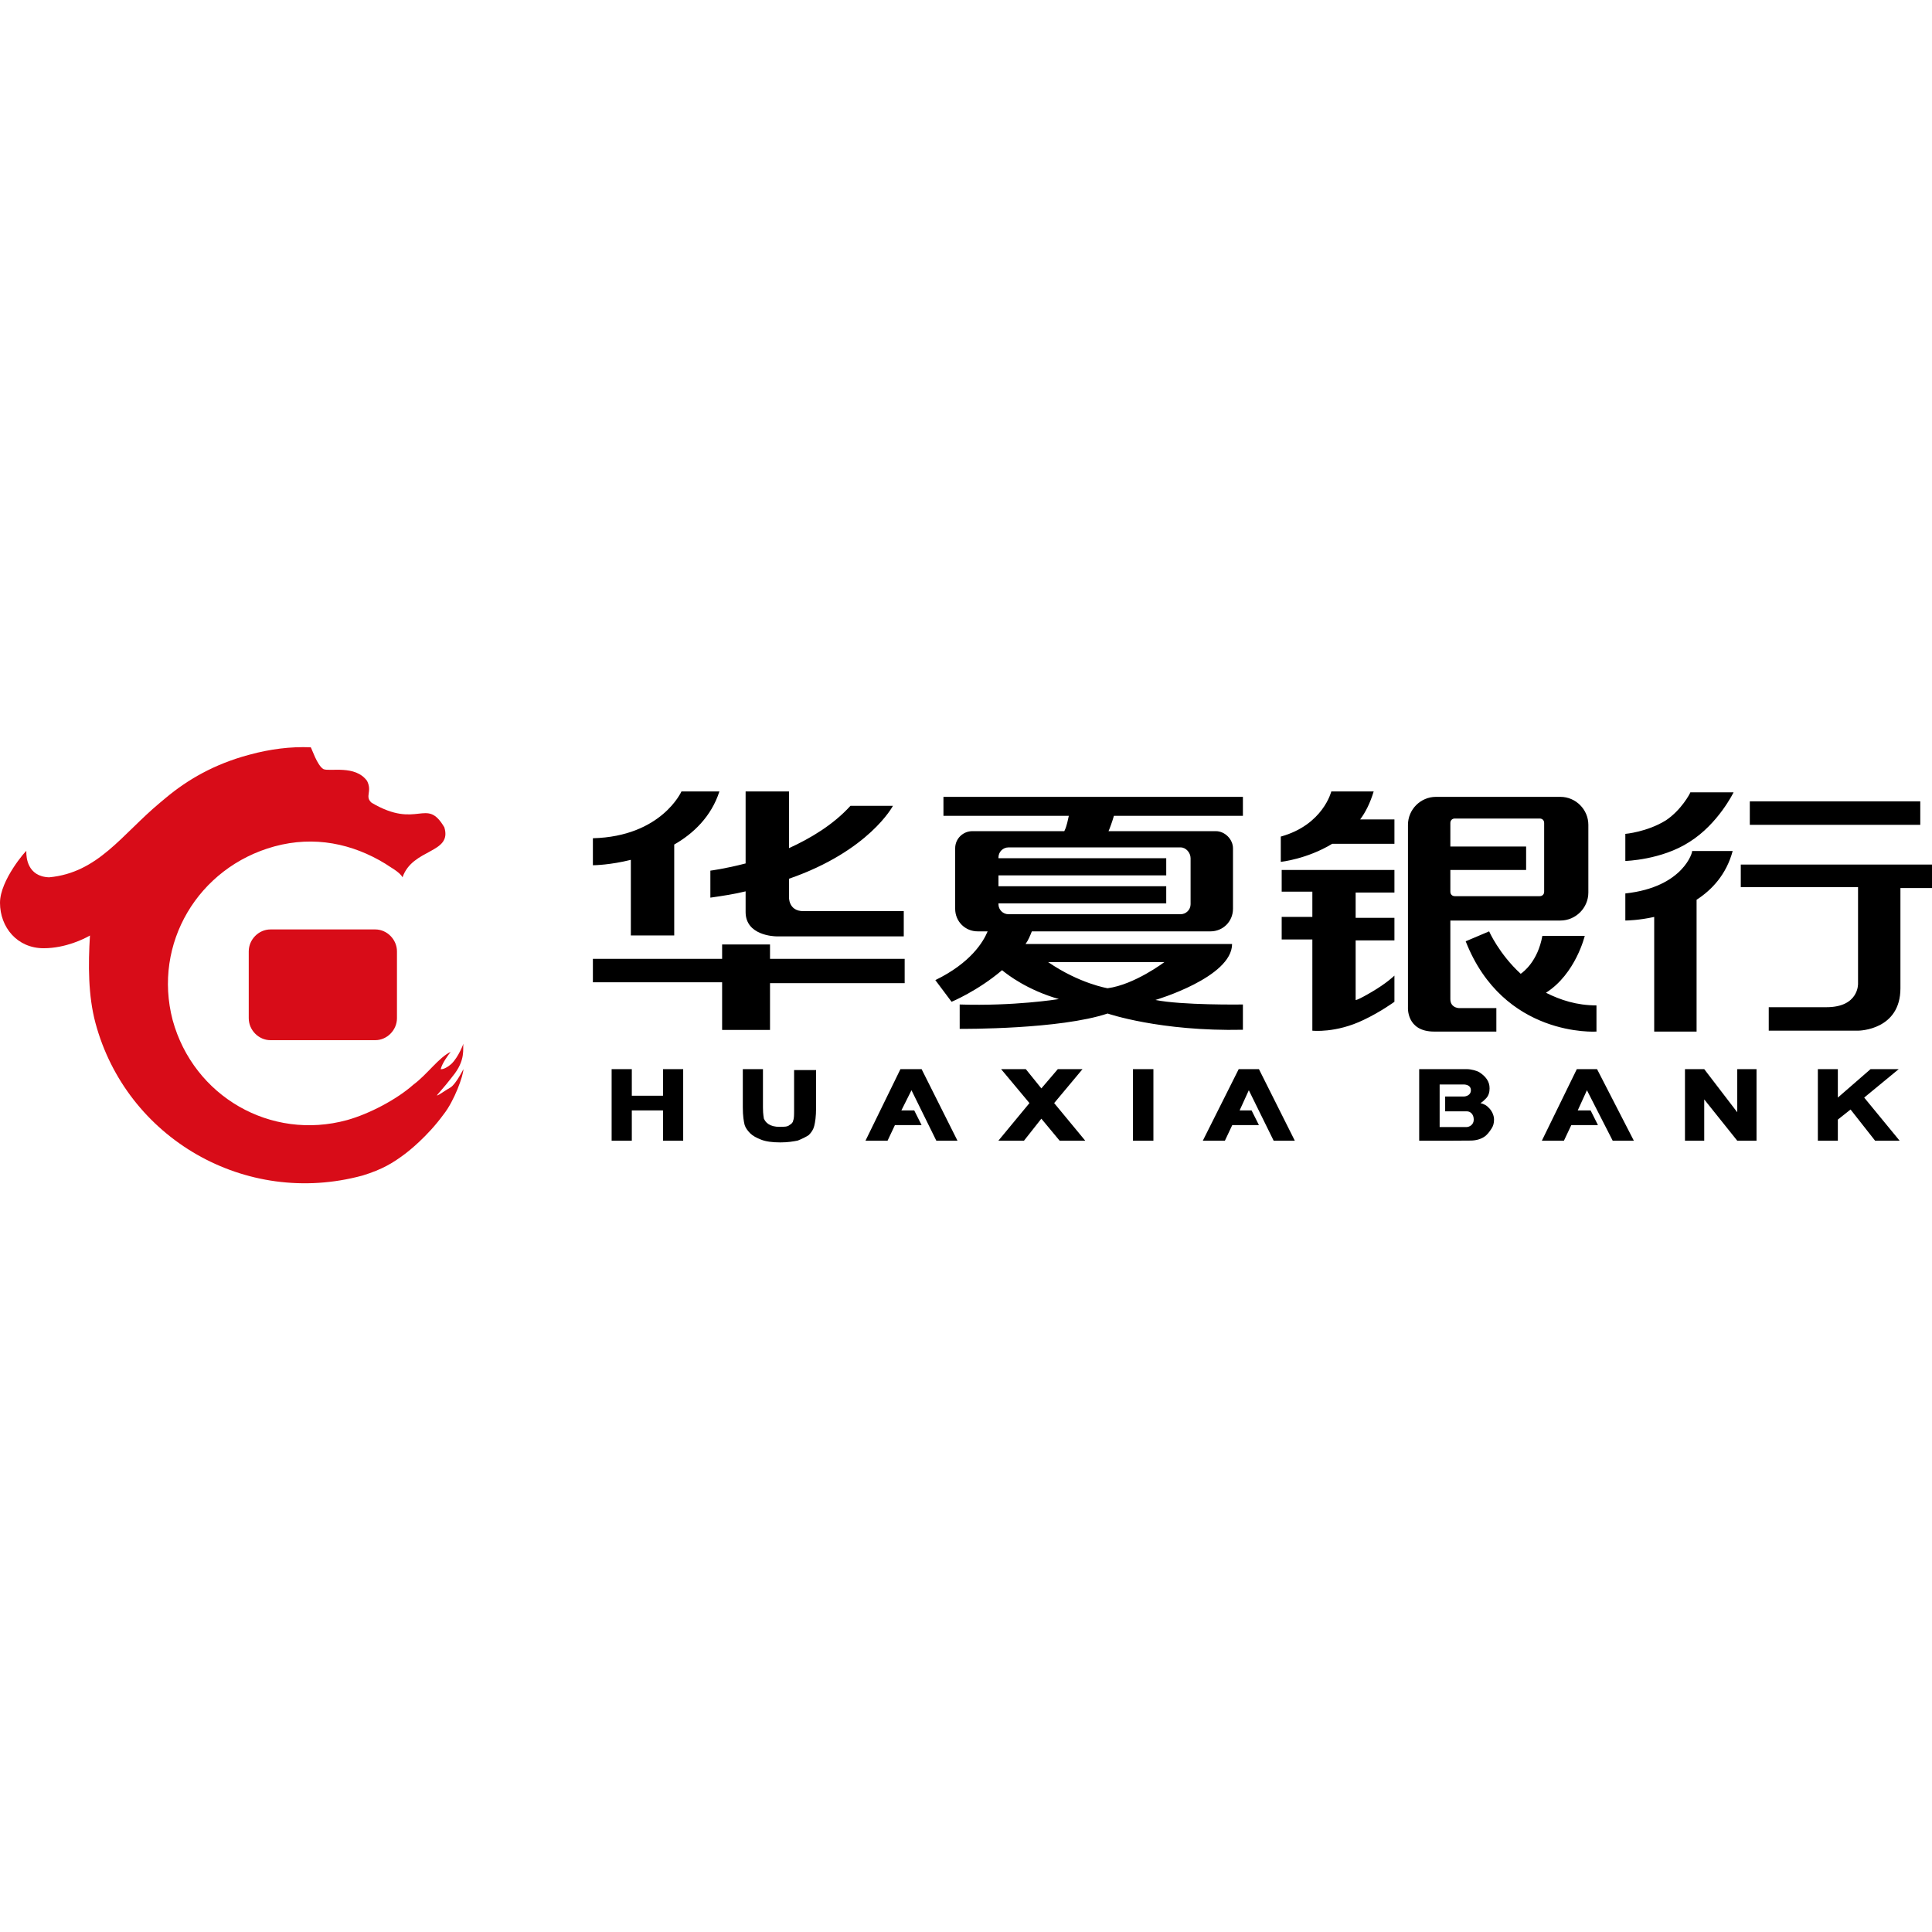 <svg viewBox="0 0 1024 1024" version="1.1" xmlns="http://www.w3.org/2000/svg"><path d="M789.274 493.644s5.258 11.962 16.732 22.489c1.434-0.957 9.083-6.7 11.473-20.097h22.469s-4.78 20.097-20.557 30.145c7.65 3.828 16.254 6.699 26.771 6.699v13.876s-49.24 3.35-69.318-47.849z m129.075-42.586c-3.346 12.44-10.995 20.575-19.122 25.839v69.859h-22.469v-60.768c-8.059 1.792-14.44 1.906-15.218 1.913h-0.08v-14.354c31.074-3.35 35.855-22.489 35.377-22.489z m-91.309-28.71c8.127 0 14.82 6.7 14.82 14.834v35.887c0 8.134-6.693 14.833-14.82 14.833h-58.323v41.628c0 4.307 3.776 4.785 4.78 4.785h19.601v12.44h-32.986c-14.82 0-13.864-12.918-13.864-12.918v-96.655c0-8.134 6.693-14.833 14.82-14.833z m-87.963 38.758v11.963h-20.556v13.397h20.556v11.963h-20.556v31.58c0.015 0.012 0.594 0.41 8.605-4.307 7.734-4.553 11.571-8.24 11.925-8.586l0.026-0.026v13.876s-7.17 5.263-16.253 9.57c-14.82 7.177-27.25 5.741-27.25 5.741V497.95H679.32v-11.962h16.254V472.59H679.32v-11.484h59.757z m284.923-2.87v12.44h-16.732v53.112c0 22.04-21.579 22.48-22.442 22.49h-47.354v-12.441h30.595c17.21 0 16.732-12.441 16.732-12.441v-51.198h-62.147v-11.962H1024z m-615.876 42.341v7.633h71.368v12.88h-71.368v24.808h-25.386v-25.284h-68.495V508.21h68.495v-7.633h25.386z m250.64-78.228v10.048H590.4c-0.956 3.35-2.39 7.177-2.868 8.134h56.889c4.78 0 9.083 4.307 9.083 9.092v32.058c0 6.7-5.259 11.963-11.951 11.963h-94.656c-0.956 2.392-1.912 4.785-3.346 6.698h109.475c0 17.705-40.635 29.667-40.635 29.667 14.055 2.813 45.098 2.41 46.334 2.393h0.038v13.397c-43.982 0.957-71.709-8.613-71.709-8.613-25.299 8.44-76.309 8.15-78.339 8.135h-0.062V532.4c28.578 0.938 51.647-2.72 52.558-2.866l0.028-0.005c-16.732-4.785-27.25-12.919-30.118-15.311-12.907 11.005-26.77 16.747-26.77 16.747l-8.606-11.484c18.644-9.091 25.337-20.096 27.727-25.838h-5.258c-6.693 0-11.952-5.264-11.952-11.963v-32.058c0-5.264 4.303-9.092 9.083-9.092h48.762c1.434-2.87 1.913-6.22 2.39-8.134h-66.45V422.35h158.716z m-41.591 87.563h-61.67c16.732 11.484 31.552 13.876 31.552 13.876 14.342-1.914 30.118-13.876 30.118-13.876z m-198.99-90.434v30.054c11.495-5.247 23.47-12.403 32.57-22.421h22.512s-12.453 23.853-55.083 38.641v9.541s-0.479 7.633 7.664 7.633h53.167v13.358h-67.612c-1.201-0.02-16.21-0.515-16.21-12.88V472.43c-5.747 1.431-11.974 2.385-18.68 3.34v-14.312s7.664-0.954 18.68-3.817v-38.164h22.991z m-36.882 0c-4.311 13.358-13.89 22.422-23.95 28.146v48.183h-22.99v-40.073c-10.906 2.716-19.226 2.855-20.05 2.862h-0.068v-14.311c36.403-0.954 46.94-24.807 46.94-24.807z m244.477 29.666h-91.31c-2.868 0-5.258 2.393-5.258 5.264v0.478h88.919v9.091H529.21v5.742h88.919v9.092H529.21v0.478c0 2.87 2.39 5.263 5.259 5.263h91.309c2.868 0 5.258-2.392 5.258-5.263v-24.403c0-2.87-2.39-5.742-5.258-5.742z m190.267-15.311h-44.938c-1.434 0-2.39 0.957-2.39 2.392v12.44h40.157v12.441h-40.157v11.484c0 1.436 0.956 2.393 2.39 2.393h44.938c1.434 0 2.39-0.957 2.39-2.393v-36.365c0-1.435-0.956-2.392-2.39-2.392z m-87.963-14.355c-1.912 6.22-4.302 11.005-7.17 14.833h18.165v12.92h-32.985c-13.386 8.134-27.25 9.569-27.25 9.569v-13.398c22.469-6.22 26.771-23.924 26.771-23.924z m190.745 0.478s-8.127 16.748-23.425 26.317c-14.82 9.57-33.942 10.049-33.942 10.049v-14.355s11.474-0.957 21.513-7.177c8.175-5.455 12.898-14.365 12.94-14.832v-0.002z m98.958 4.785v12.441h-90.353v-12.44h90.353zM351.405 566.667v14.1h-16.532v-14.1h-10.697v37.926h10.697v-16.046h16.532v16.046h10.697v-37.926h-10.697z m69.482 21.356c0 2.912 0 4.853-0.485 5.824 0 0.97-0.97 1.941-1.941 2.427-0.971 0.97-2.912 0.97-5.34 0.97-2.426 0-4.368-0.485-5.824-1.456-1.456-0.97-1.941-1.941-2.426-2.912 0-0.485-0.486-1.941-0.486-5.824v-20.385h-10.678v20.385c0 4.368 0.486 7.28 0.971 9.222 0.485 1.456 1.456 2.912 2.912 4.368 1.456 1.456 3.398 2.427 5.824 3.398 2.427 0.97 5.825 1.456 10.193 1.456 3.883 0 6.795-0.486 9.222-0.971 2.427-0.97 4.368-1.942 5.824-2.912 1.456-1.456 2.427-2.912 2.912-4.854 0.486-1.941 0.971-4.854 0.971-9.707v-19.9h-11.649v20.87z m67.58-21.356h-11.214l-18.53 37.926h11.703l3.9-8.266h14.142l-3.901-7.78h-6.827l5.364-10.697 13.166 26.743h11.215l-19.017-37.926z m178.795 0h-10.728l-19.017 37.926h11.703l3.9-8.266h14.142l-3.901-7.78h-6.34l4.877-10.697 13.165 26.743h11.216l-19.017-37.926z m179.209 0h-10.728l-18.53 37.926h11.703l3.901-8.266h14.141l-3.9-7.78h-6.827l4.876-10.697 13.653 26.743h11.215l-19.504-37.926z m-287.743 17.99l15.028-17.99h-13.09l-8.725 10.21-8.241-10.21h-13.089l15.028 17.99-16.482 19.936h13.573l9.211-11.67 9.695 11.67h13.574l-16.482-19.936z m41.766-17.99h10.836v37.926h-10.836v-37.926z m320.286 0v22.852l-17.504-22.852h-10.21v37.926h10.21v-21.88l17.504 21.88h10.211v-37.926h-10.21z m67.28 15.073l18.301-15.073h-14.93l-17.337 15.073v-15.073H963.5v37.926h10.595v-11.184l6.743-5.348 13.003 16.532h13.003l-18.782-22.853z m-203.399 2.917c0.97-0.486 1.939-1.459 2.908-2.431 1.453-1.459 1.938-3.404 1.938-5.349 0-1.944-0.485-3.403-1.454-4.862-0.969-1.458-2.335-2.608-3.788-3.58-1.454-0.973-4.664-1.768-6.769-1.768H752.198v37.926h16.474c5.814 0 7.436-0.068 10.643-0.068 3.206 0 5.654-0.868 7.343-1.977 1.688-1.11 2.849-2.818 3.818-4.276 0.969-1.46 1.394-2.918 1.394-4.863 0-1.945-0.857-4.135-2.363-5.834-1.506-1.7-2.907-2.432-4.846-2.918z m-21.14-9.863h12.203c1.465 0 3.89 0.532 3.89 3.056s-2.425 3.324-3.89 3.324h-9.762v7.852h3.905c3.905 0 5.794 0 7.63 0.007 1.835 0.007 3.612 1.545 3.612 4.376 0 2.832-2.412 3.96-3.92 3.96h-14.155v-22.575h0.488z" fill="#000000" ></path><path d="M164.707 396.091c0.481 0.482 3.371 9.638 6.742 11.565 3.371 1.446 16.856-2.409 23.117 6.265 2.89 5.783-1.445 8.192 2.408 11.565 24.562 14.457 28.896-3.373 38.528 13.01 4.334 13.976-16.856 11.084-22.154 26.504-1.444-2.89-7.224-5.782-9.15-7.228-17.338-10.601-37.565-14.938-58.755-9.156-40.454 11.084-64.534 51.562-53.94 92.04 11.078 40.478 52.014 64.09 92.468 53.007 12.04-3.373 26.488-11.083 35.157-18.793 7.224-5.301 13.484-14.457 19.745-17.348l-0.202 0.252c-0.865 1.098-4.257 5.548-5.095 8.904l0.113 0.016c0.464 0.043 2.352-0.007 5.666-2.908 3.853-3.855 6.26-10.601 6.26-10.601-0.481 2.41 1.445 8.674-5.779 17.348l-0.412 0.546c-4.192 5.507-8.241 9.573-7.775 9.573 1.445-0.482 3.853-2.41 7.224-4.337 2.89-1.927 6.743-9.637 6.743-9.637 0 3.373-4.816 16.865-10.596 24.094-8.601 11.777-18.905 19.722-20.11 20.633l-0.76 0.567c-5.571 4.142-11.325 7.838-21.992 11.086-62.126 16.866-125.216-19.757-141.59-80.956-3.853-14.457-3.853-30.84-2.89-46.261l-0.502 0.29c-2.305 1.291-12.26 6.456-24.06 6.456C9.15 502.587 0 491.504 0 478.493c0-12.047 13.966-27.949 13.966-27.467l-0.015 0.58c-0.028 2.613 0.483 12.966 12.055 13.394 26.007-2.409 38.528-22.648 58.755-39.514l2.89-2.41c11.843-9.953 26.015-18.042 43.892-22.89l0.897-0.24c10.595-2.89 21.672-4.337 32.267-3.855z m34.195 96.53c6.227 0 11.497 5.336 11.497 11.642v35.41c0 6.307-5.27 11.643-11.497 11.643h-55.568c-6.227 0-11.496-5.336-11.496-11.642v-35.411c0-6.306 5.27-11.642 11.496-11.642h55.568z" fill="#D80C18" ></path></svg>